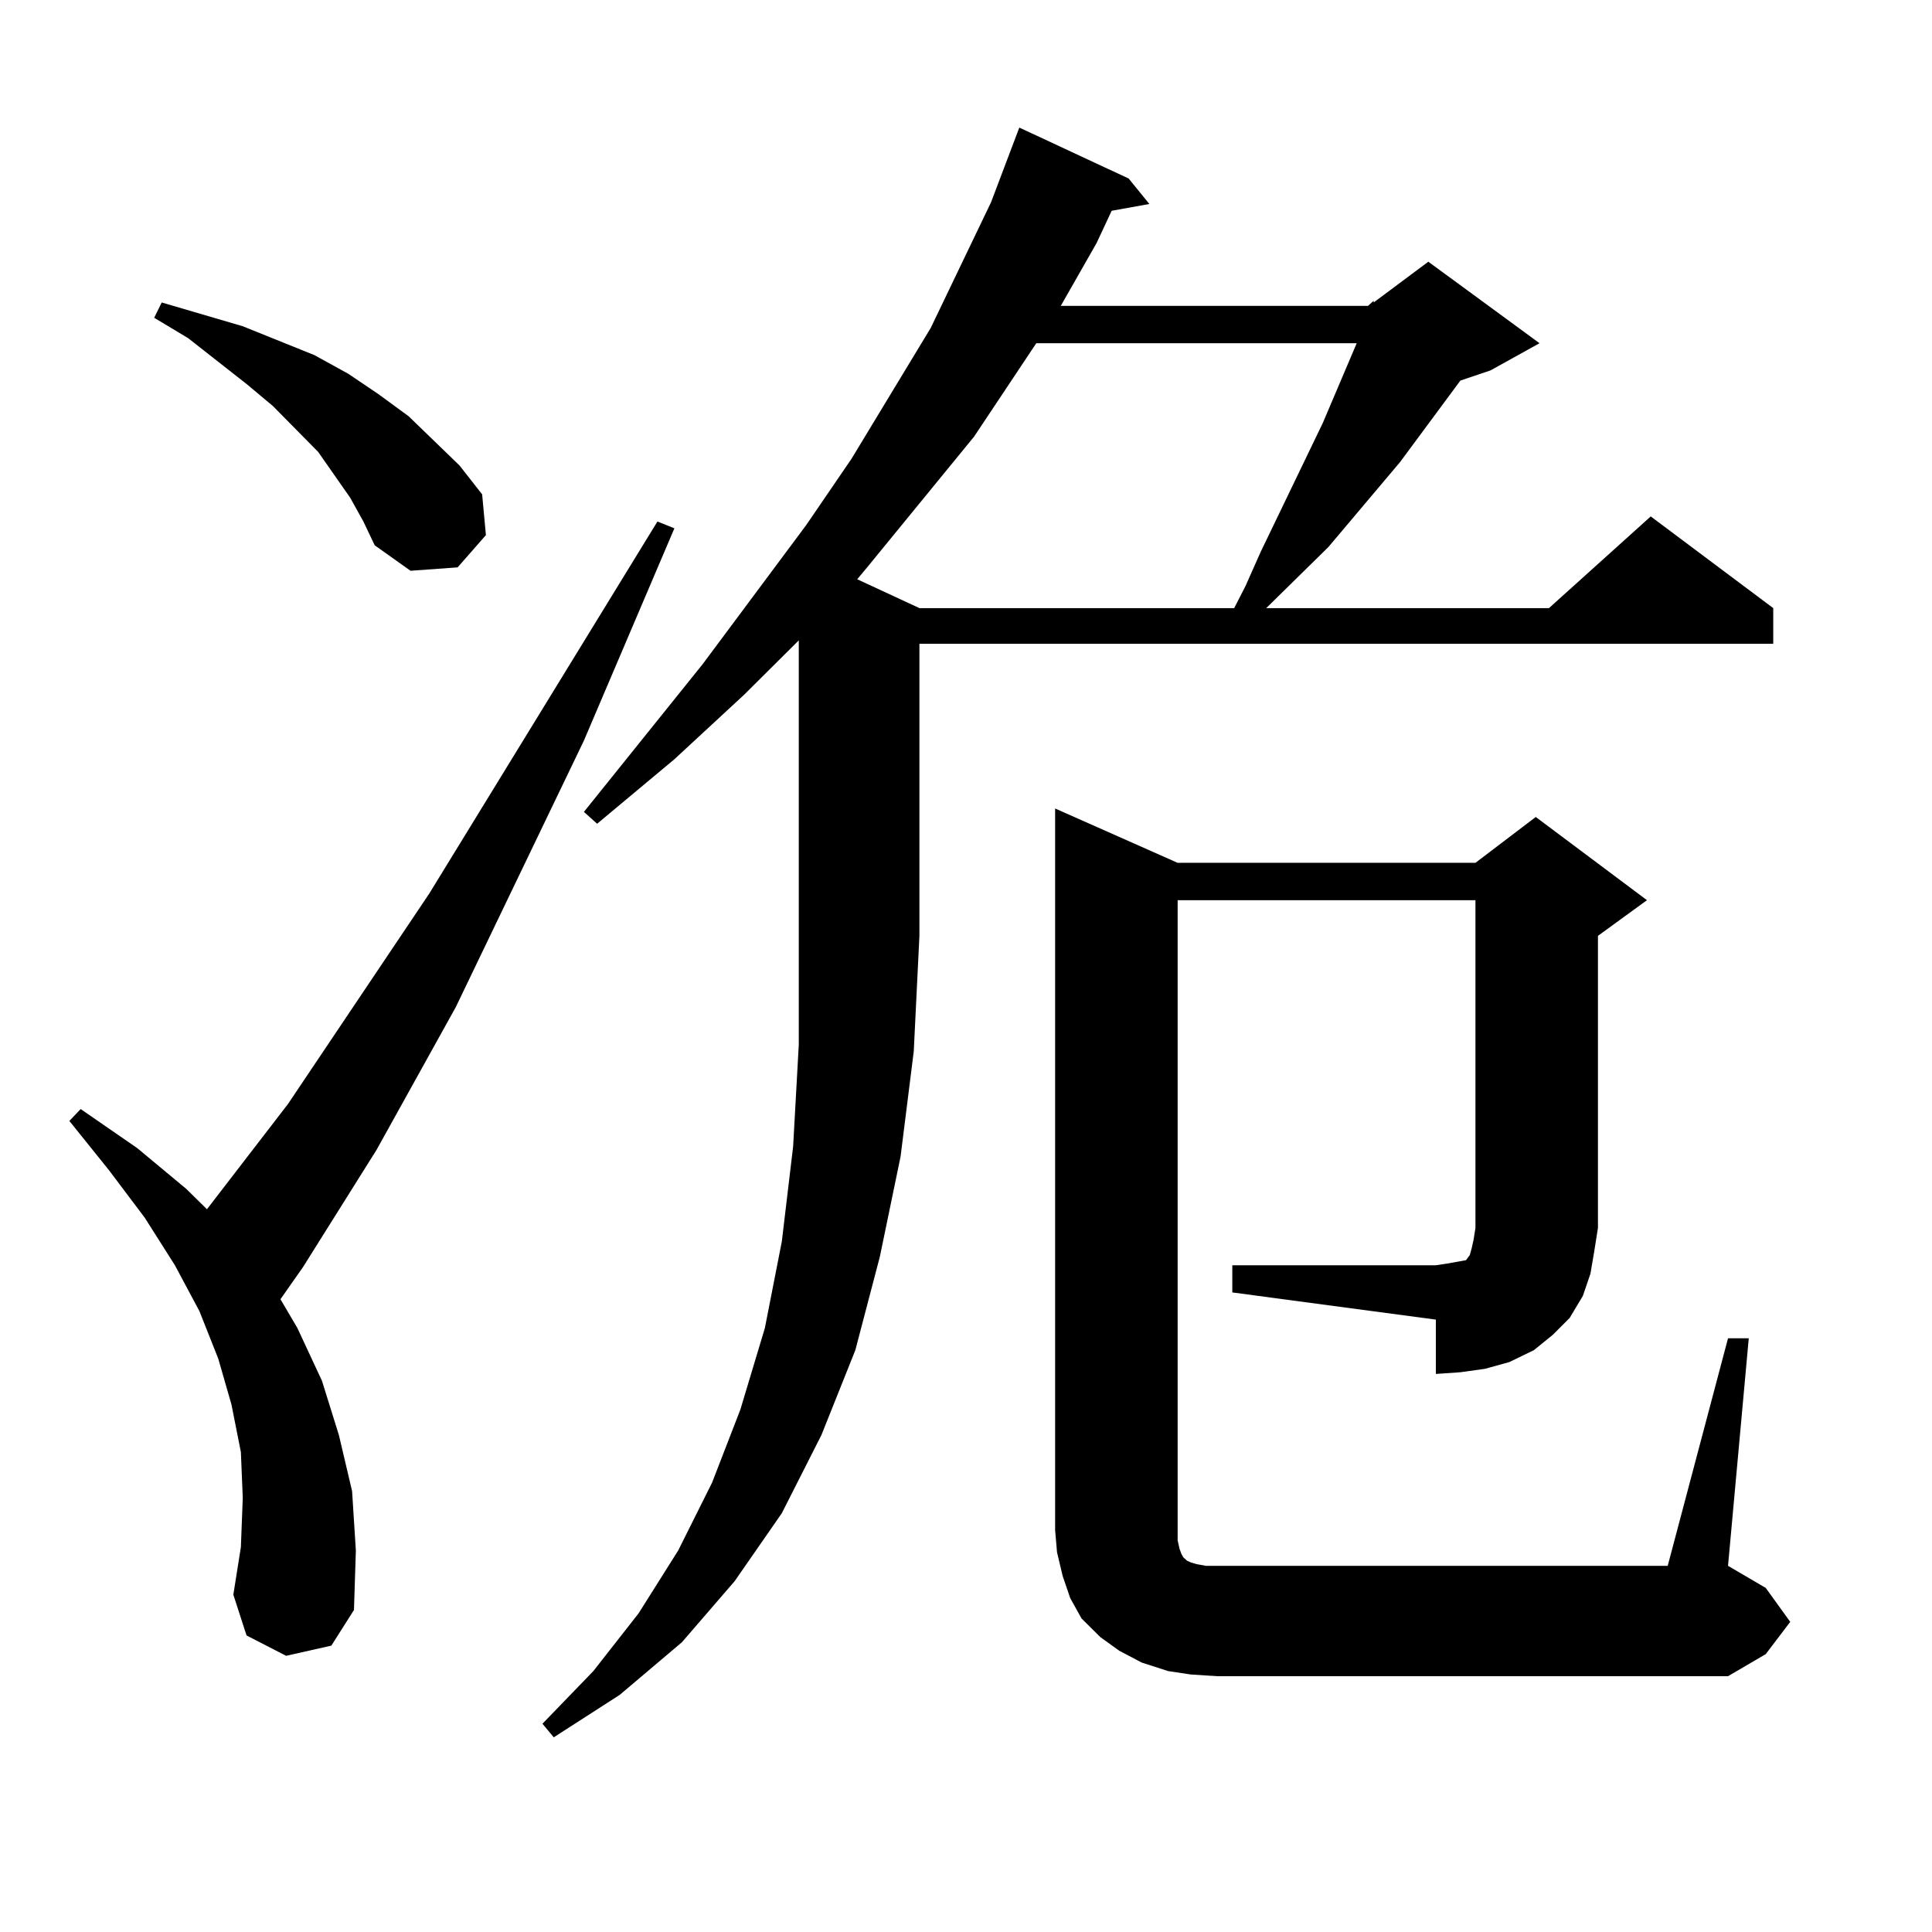 <?xml version="1.0" encoding="utf-8"?>
<!-- Generator: Adobe Illustrator 16.0.0, SVG Export Plug-In . SVG Version: 6.00 Build 0)  -->
<!DOCTYPE svg PUBLIC "-//W3C//DTD SVG 1.1//EN" "http://www.w3.org/Graphics/SVG/1.1/DTD/svg11.dtd">
<svg version="1.1" id="图层_1" xmlns="http://www.w3.org/2000/svg" xmlns:xlink="http://www.w3.org/1999/xlink" x="0px" y="0px"
	 width="1000px" height="1000px" viewBox="0 0 1000 1000" enable-background="new 0 0 1000 1000" xml:space="preserve">
<path d="M148.094,857.047L127.606,846.5l-6.829-21.094l3.902-24.609l0.976-25.488l-0.976-23.73l-4.878-24.609l-6.829-23.73
	l-9.756-24.609l-12.683-23.73l-15.609-24.609L56.389,605.68l-20.487-25.488l5.854-6.152l29.268,20.215l25.365,21.094l10.731,10.547
	l41.95-54.492l73.169-108.984l118.046-192.48l8.78,3.516l-46.828,109.863l-66.34,137.988l-40.975,73.828l-38.048,60.645
	l-11.707,16.699l8.78,14.941l12.683,27.246l8.78,28.125l6.829,29.004l1.951,30.762l-0.976,30.762l-11.707,18.457L148.094,857.047z
	 M181.264,257.633l-16.585-23.73l-23.414-23.73l-13.658-11.426l-30.243-23.73l-17.561-10.547l3.902-7.91l41.95,12.305l37.072,14.941
	l17.561,9.668l15.609,10.547l15.609,11.426l26.341,25.488l11.707,14.941l1.951,21.094l-14.634,16.699l-24.39,1.758l-18.536-13.184
	l-5.854-12.305L181.264,257.633z M708.08,158.316l2.927-2.637v0.879l28.292-21.094l57.56,42.188l-25.365,14.063l-15.609,5.273
	l-31.219,42.188l-37.072,43.945l-32.194,31.641h146.338l52.682-47.461l63.413,47.461v18.457h-441.94v151.172l-2.927,59.766
	l-6.829,54.492l-10.731,51.855l-12.683,48.34l-17.561,43.945l-20.487,40.43l-24.39,35.156l-27.316,31.641l-32.194,27.246
	l-34.146,21.973l-5.854-7.031l26.341-27.246l23.414-29.883l20.487-32.52l17.561-35.156l14.634-37.793l12.683-42.188l8.78-44.824
	l5.854-49.219l2.927-52.734v-209.18l-28.292,28.125l-36.097,33.398l-39.999,33.398l-6.829-6.152l61.462-76.465l53.657-72.07
	l23.414-34.277l40.975-67.676l31.219-65.039l14.634-38.672l56.584,26.367l10.731,13.184l-19.512,3.516l-7.805,16.699l-18.536,32.52
	H708.08z M536.377,177.652l-32.194,48.34l-54.633,66.797l-5.854,7.031l32.194,14.941h162.923l5.854-11.426l7.805-17.578
	l32.194-66.797l17.561-41.309H536.377z M637.838,654.898h105.363l5.854-0.879l4.878-0.879l4.878-0.879l1.951-2.637l0.976-3.516
	l0.976-4.395l0.976-6.152V465.934H609.546v326.074v5.273l0.976,4.395l0.976,2.637l0.976,1.758l0.976,0.879l0.976,0.879l1.951,0.879
	l2.927,0.879l4.878,0.879h5.854h233.165l31.219-117.773h10.731l-10.731,117.773l19.512,11.426l12.683,17.578l-12.683,16.699
	l-19.512,11.426H630.033l-13.658-0.879l-11.707-1.758l-13.658-4.395l-11.707-6.152l-9.756-7.031l-9.756-9.668l-5.854-10.547
	l-3.902-11.426l-2.927-12.305l-0.976-11.426V418.473l63.413,28.125h154.143l31.219-23.73l57.56,43.066l-25.365,18.457v151.172
	l-1.951,12.305l-1.951,11.426l-3.902,11.426l-6.829,11.426l-8.78,8.789l-9.756,7.91l-12.683,6.152l-12.683,3.516l-12.683,1.758
	l-12.683,0.879v-28.125l-105.363-14.063V654.898z"/>
</svg>
